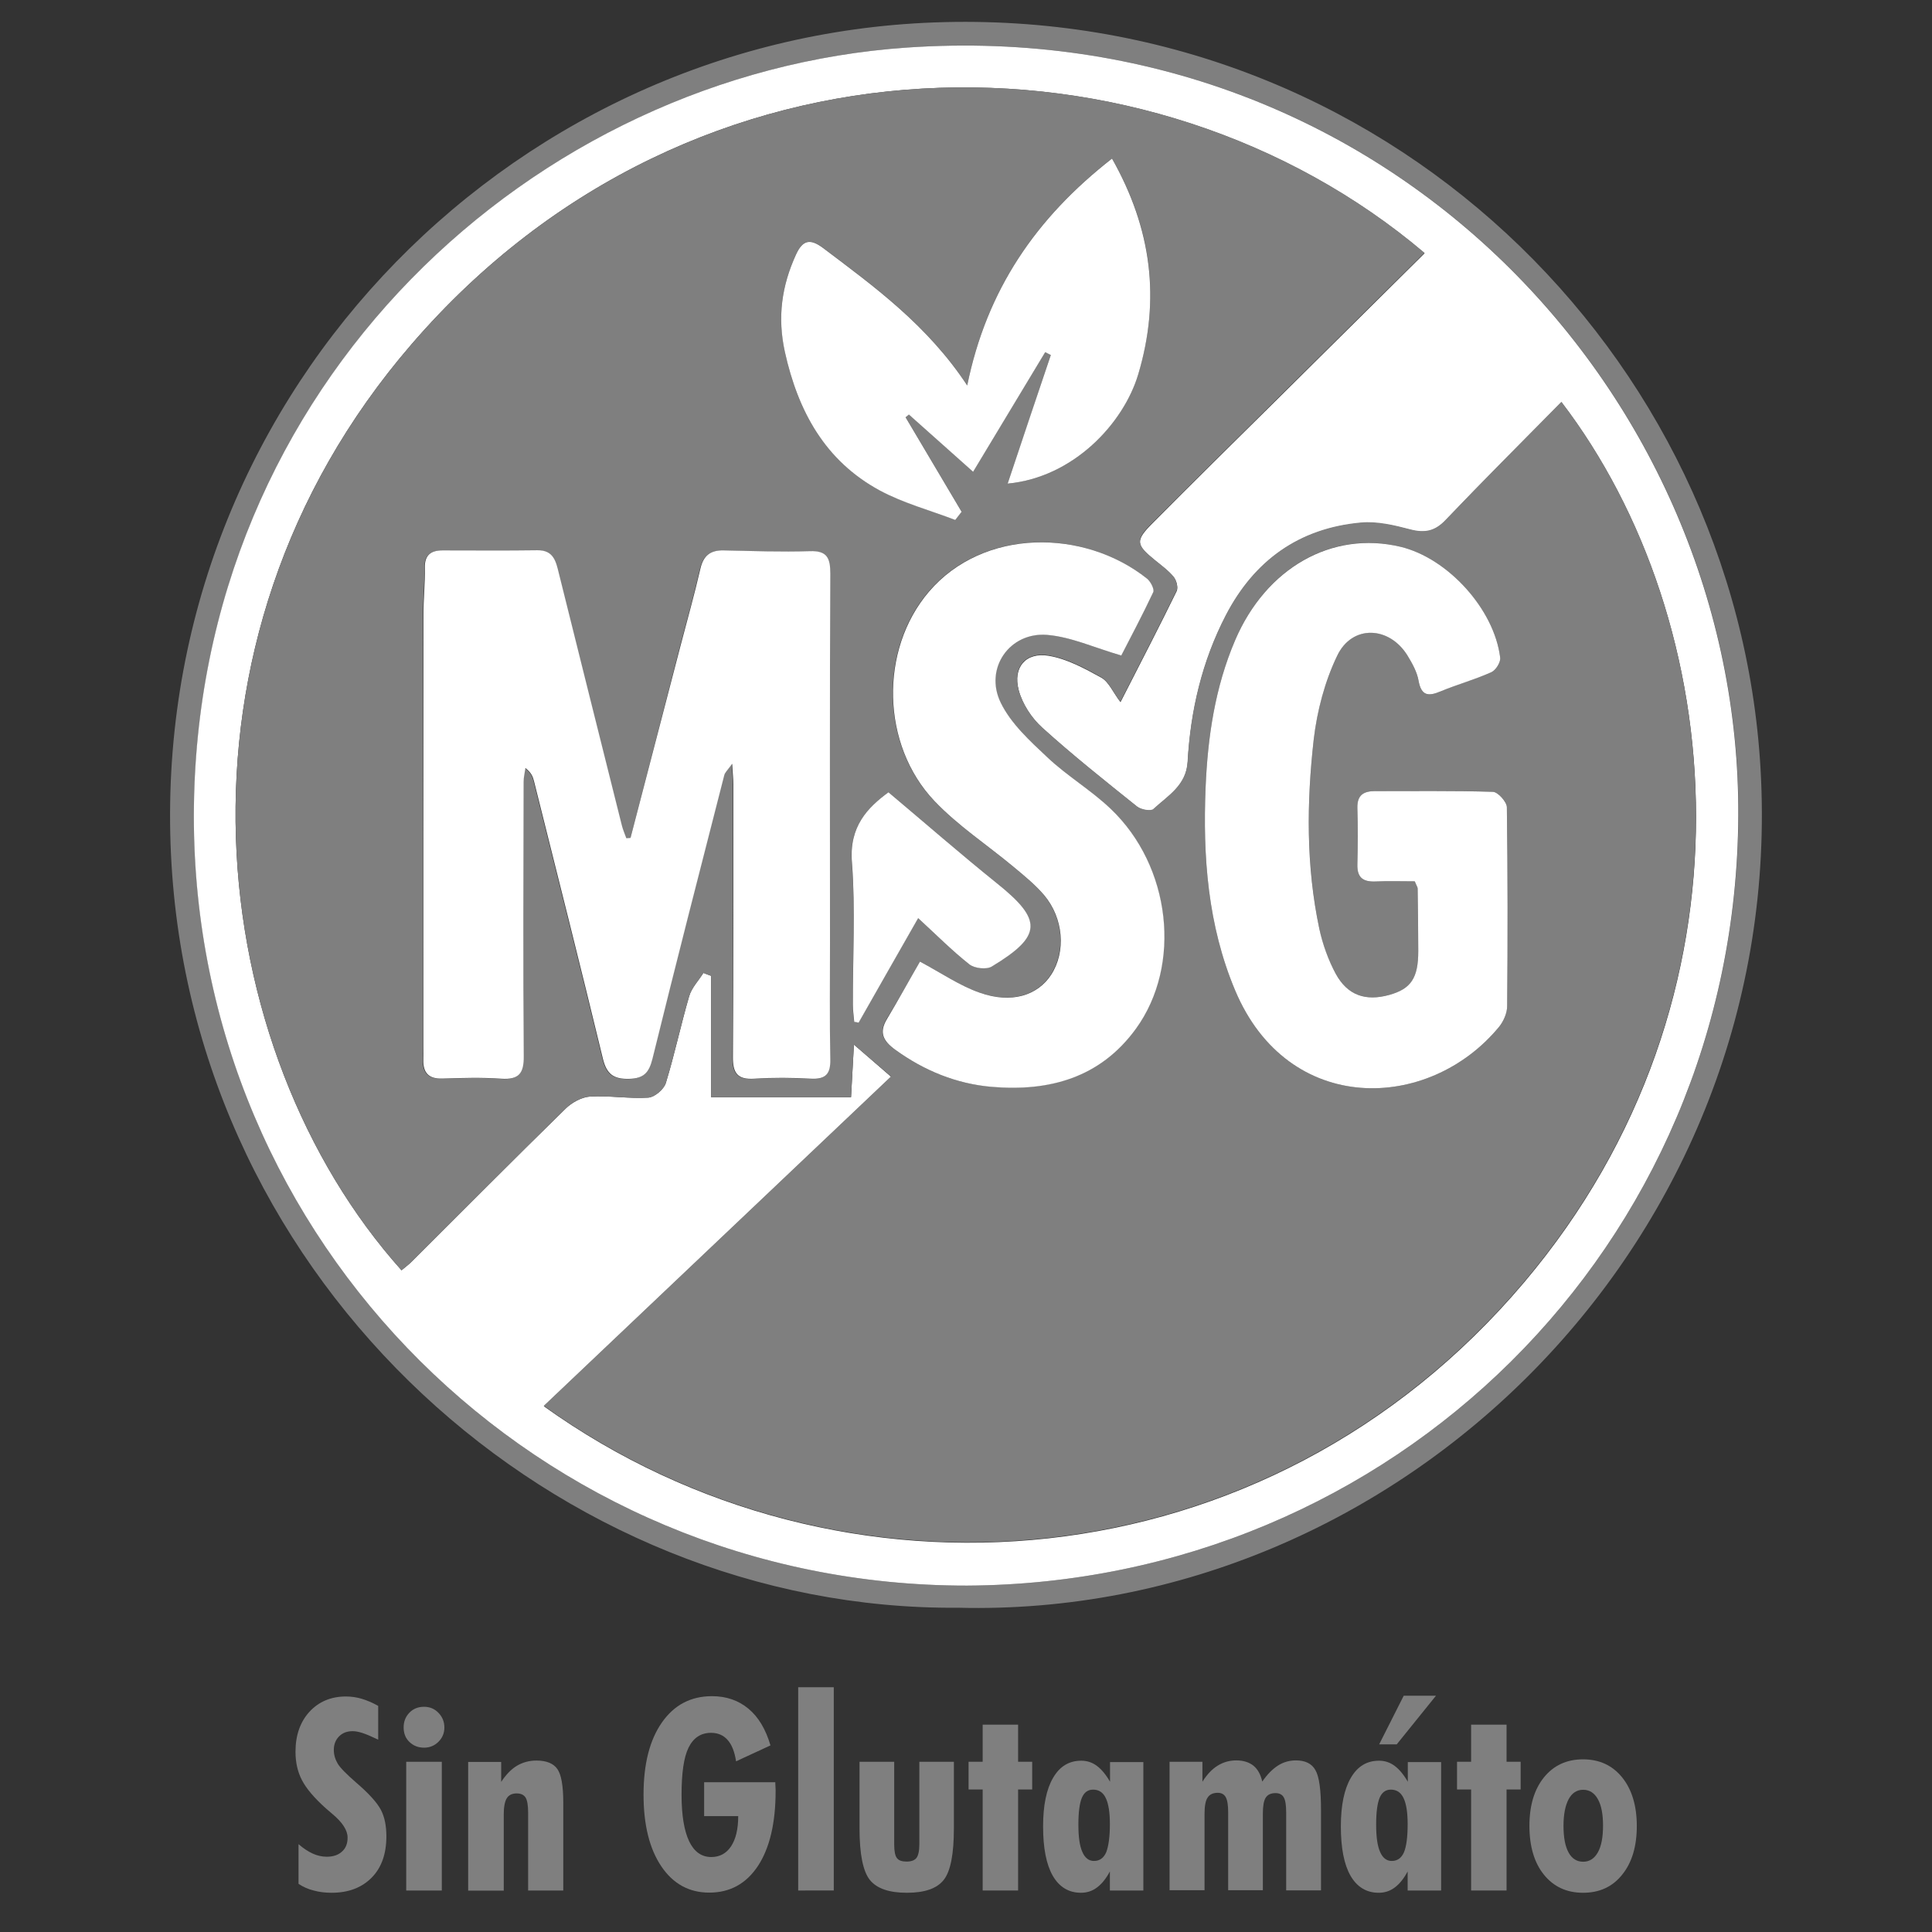 <?xml version="1.0" encoding="utf-8"?>
<!-- Generator: Adobe Illustrator 24.1.2, SVG Export Plug-In . SVG Version: 6.00 Build 0)  -->
<svg version="1.1" id="Layer_1" xmlns="http://www.w3.org/2000/svg" xmlns:xlink="http://www.w3.org/1999/xlink" x="0px" y="0px"
	 viewBox="0 0 127.56 127.56" style="enable-background:new 0 0 127.56 127.56;" xml:space="preserve">
<rect x="0" y="0" width="127.56" height="127.56" fill="#333333" stroke="none"/>
<style type="text/css">
	.st0{fill:#7F7F7F;}
	.st1{fill:#FFFFFF;}
	.st2{fill:none;}
</style>
<g>
	<g>
		<path class="st0" d="M63.27,106.15c-26.38,0.22-50.62-21.25-51.98-49.73C9.87,26.74,33.21,2.52,61.7,1.48
			c29.58-1.08,52.97,21.84,54.54,49.29C118.02,81.85,92.42,106.89,63.27,106.15z M63.85,104.69c28.07-0.16,50.77-22.4,50.93-50.82
			c0.15-27.62-23.13-52.91-54.89-50.73C35.31,4.83,12.83,25.34,12.81,53.87C12.78,82.03,35.61,104.71,63.85,104.69z"/>
		<path class="st1" d="M63.85,104.69c-28.25,0.02-51.07-22.66-51.05-50.82c0.03-28.54,22.5-49.04,47.08-50.73
			c31.76-2.18,55.04,23.11,54.89,50.73C114.62,82.29,91.92,104.53,63.85,104.69z M56.38,68.97c0.83,0.72,1.44,1.24,2.46,2.13
			c-7.69,7.29-15.27,14.48-22.93,21.75c19.59,14.04,47.72,11.93,64.71-8.17c15.98-18.9,13.49-43.71,2.48-58.12
			c-2.57,2.61-5.15,5.17-7.65,7.8c-0.71,0.74-1.37,0.87-2.33,0.62c-1.06-0.28-2.19-0.54-3.26-0.45c-4.09,0.37-7.04,2.5-8.92,6.12
			c-1.57,3.03-2.33,6.28-2.52,9.66c-0.09,1.58-1.31,2.24-2.26,3.13c-0.17,0.16-0.82,0.03-1.08-0.17c-2.12-1.7-4.25-3.39-6.26-5.21
			c-0.71-0.64-1.32-1.58-1.56-2.49c-0.4-1.51,0.47-2.53,1.99-2.27c1.2,0.2,2.37,0.84,3.46,1.44c0.5,0.28,0.77,0.96,1.27,1.62
			c1.4-2.74,2.58-5.02,3.71-7.33c0.11-0.23-0.01-0.7-0.19-0.92c-0.35-0.42-0.8-0.75-1.23-1.1c-1.28-1.04-1.33-1.31-0.16-2.48
			c2.63-2.65,5.29-5.27,7.95-7.9c3.33-3.3,6.66-6.6,10-9.91C76.04,1.44,45.91,1.02,27.18,22.72c-17.1,19.81-13.62,46.68-0.67,61.15
			c0.21-0.18,0.43-0.34,0.63-0.53c3.4-3.39,6.77-6.79,10.2-10.14c0.41-0.4,1.06-0.76,1.61-0.8c1.28-0.08,2.57,0.15,3.85,0.07
			c0.42-0.03,1.03-0.55,1.16-0.96c0.58-1.89,0.99-3.83,1.54-5.73c0.16-0.56,0.62-1.03,0.94-1.54c0.17,0.06,0.34,0.13,0.51,0.19
			c0,2.63,0,5.25,0,8.01c3.17,0,6.14,0,9.24,0C56.25,71.39,56.3,70.35,56.38,68.97z"/>
		<path class="st0" d="M56.38,68.97c-0.08,1.38-0.13,2.43-0.19,3.47c-3.1,0-6.07,0-9.24,0c0-2.75,0-5.38,0-8.01
			c-0.17-0.06-0.34-0.13-0.51-0.19c-0.32,0.51-0.77,0.98-0.94,1.54c-0.56,1.9-0.96,3.84-1.54,5.73c-0.13,0.42-0.74,0.94-1.16,0.96
			c-1.28,0.08-2.57-0.14-3.85-0.07c-0.56,0.03-1.2,0.39-1.61,0.8c-3.42,3.36-6.8,6.76-10.2,10.14c-0.19,0.19-0.42,0.35-0.63,0.53
			C13.56,69.4,10.08,42.53,27.18,22.72c18.73-21.7,48.86-21.28,66.87-6.03c-3.34,3.31-6.67,6.61-10,9.91
			c-2.65,2.63-5.31,5.25-7.95,7.9c-1.17,1.17-1.12,1.44,0.16,2.48c0.43,0.35,0.89,0.68,1.23,1.1c0.18,0.22,0.3,0.69,0.19,0.92
			c-1.13,2.31-2.31,4.59-3.71,7.33c-0.5-0.66-0.77-1.34-1.27-1.62c-1.09-0.61-2.25-1.24-3.46-1.44c-1.53-0.25-2.39,0.76-1.99,2.27
			c0.24,0.91,0.85,1.85,1.56,2.49c2.01,1.82,4.14,3.51,6.26,5.21c0.26,0.21,0.91,0.33,1.08,0.17c0.95-0.88,2.17-1.55,2.26-3.13
			c0.19-3.38,0.95-6.63,2.52-9.66c1.88-3.62,4.84-5.75,8.92-6.12c1.07-0.1,2.2,0.17,3.26,0.45c0.96,0.25,1.63,0.12,2.33-0.62
			c2.51-2.63,5.08-5.19,7.65-7.8c11.02,14.41,13.5,39.22-2.48,58.12c-16.99,20.1-45.11,22.21-64.71,8.17
			c7.66-7.26,15.24-14.45,22.93-21.75C57.82,70.21,57.21,69.69,56.38,68.97z M41.63,55.32c-0.1,0.01-0.21,0.02-0.31,0.03
			c-0.1-0.29-0.23-0.58-0.3-0.87c-1.39-5.54-2.76-11.07-4.15-16.61c-0.19-0.77-0.34-1.55-1.43-1.53c-2.08,0.03-4.16,0.01-6.24,0.01
			c-0.77,0-1.2,0.29-1.18,1.15c0.02,1.01-0.09,2.02-0.09,3.04c-0.01,9.54-0.01,19.08-0.01,28.62c0,0.28,0.01,0.55,0,0.83
			c-0.03,0.86,0.36,1.25,1.26,1.23c1.29-0.04,2.59-0.08,3.88,0.01c1.17,0.08,1.49-0.35,1.49-1.49c-0.04-6.04-0.02-12.07-0.01-18.11
			c0-0.3,0.08-0.61,0.12-0.91c0.39,0.3,0.5,0.58,0.57,0.88c1.53,6.11,3.07,12.21,4.55,18.33c0.24,1,0.7,1.33,1.71,1.31
			c0.98-0.02,1.33-0.41,1.56-1.33c1.54-6.25,3.15-12.49,4.74-18.72c0.04-0.18,0.22-0.32,0.52-0.75c0.04,0.69,0.08,1.04,0.08,1.38
			c0,5.99,0.02,11.98-0.03,17.97c-0.01,1.06,0.29,1.51,1.41,1.44c1.24-0.08,2.5-0.07,3.74,0c0.97,0.05,1.3-0.3,1.28-1.27
			c-0.05-2.58-0.02-5.16-0.02-7.74c0-8.11-0.01-16.22,0.02-24.33c0-1.03-0.2-1.52-1.36-1.49c-1.89,0.06-3.79-0.01-5.68-0.05
			c-0.88-0.02-1.34,0.35-1.54,1.22c-0.39,1.7-0.86,3.39-1.31,5.08C43.82,46.87,42.72,51.1,41.63,55.32z M93.41,58.19
			c0.12,0.3,0.19,0.38,0.19,0.47c0.02,1.38,0.04,2.76,0.04,4.14c0,1.78-0.47,2.49-1.92,2.89c-1.56,0.43-2.75,0.03-3.53-1.4
			c-0.5-0.92-0.87-1.94-1.08-2.96c-0.87-4.14-0.84-8.34-0.37-12.52c0.21-1.88,0.73-3.82,1.55-5.52c0.99-2.07,3.45-1.97,4.65,0.01
			c0.31,0.51,0.61,1.06,0.72,1.64c0.18,0.99,0.61,1.07,1.45,0.71c1.1-0.47,2.27-0.79,3.36-1.27c0.29-0.13,0.62-0.66,0.58-0.96
			c-0.39-3.19-3.46-6.57-6.58-7.32c-4.55-1.09-8.88,1.39-10.92,6.17c-1.33,3.11-1.81,6.39-1.95,9.7c-0.19,4.57,0.14,9.12,1.95,13.42
			c3.5,8.32,12.8,8.03,17.43,2.4c0.3-0.36,0.52-0.9,0.53-1.37c0.04-4.38,0.05-8.76-0.02-13.13c-0.01-0.36-0.59-1-0.92-1.01
			c-2.58-0.08-5.16-0.04-7.75-0.05c-0.77,0-1.22,0.25-1.2,1.12c0.04,1.24,0.03,2.49,0,3.73c-0.02,0.84,0.35,1.16,1.17,1.12
			C91.66,58.16,92.53,58.19,93.41,58.19z M60.74,63.49c-0.71,1.22-1.41,2.51-2.18,3.75c-0.57,0.92-0.27,1.49,0.53,2.06
			c1.91,1.38,4.04,2.26,6.37,2.45c3.79,0.32,7.16-0.59,9.52-3.84c3.05-4.21,2.32-10.73-1.67-14.52c-1.3-1.23-2.87-2.17-4.18-3.4
			c-1.15-1.08-2.4-2.23-3.08-3.61c-1.1-2.26,0.59-4.69,3.07-4.47c1.57,0.13,3.1,0.84,4.89,1.36c0.6-1.17,1.4-2.65,2.11-4.18
			c0.09-0.2-0.16-0.7-0.4-0.89c-4.16-3.32-10.82-3.34-14.41,0.86c-3.27,3.83-3.16,10.11,0.37,13.82c1.54,1.62,3.46,2.88,5.19,4.32
			c0.71,0.59,1.44,1.17,2.03,1.87c1.31,1.54,1.47,3.75,0.48,5.28c-0.89,1.38-2.64,1.92-4.72,1.18
			C63.36,65.08,62.18,64.26,60.74,63.49z M66.53,31.93c4.37-0.41,7.66-4.01,8.62-7.22c1.48-4.96,0.9-9.62-1.73-14.25
			c-5.03,3.93-8.27,8.66-9.56,14.98c-2.62-3.97-6.09-6.49-9.51-9.07c-0.84-0.63-1.34-0.56-1.79,0.42c-0.95,2.07-1.24,4.15-0.74,6.43
			c0.86,3.93,2.64,7.19,6.26,9.15c1.56,0.84,3.32,1.31,4.99,1.95c0.14-0.18,0.28-0.36,0.42-0.54c-1.23-2.08-2.47-4.16-3.7-6.24
			c0.07-0.06,0.15-0.12,0.22-0.18c1.39,1.24,2.78,2.48,4.24,3.78c1.61-2.68,3.19-5.29,4.76-7.9c0.12,0.06,0.25,0.13,0.37,0.19
			C68.46,26.2,67.53,28.95,66.53,31.93z M58.66,52.31c-1.36,1-2.61,2.25-2.42,4.63c0.25,3.11,0.06,6.26,0.06,9.39
			c0,0.38,0.06,0.75,0.09,1.13c0.1,0.02,0.19,0.04,0.29,0.05c1.32-2.32,2.65-4.65,3.93-6.9c1.21,1.11,2.24,2.15,3.38,3.05
			c0.34,0.27,1.14,0.35,1.49,0.14c3.33-2.02,3.34-3.08,0.31-5.51C63.45,56.41,61.17,54.42,58.66,52.31z"/>
		<path class="st1" d="M41.63,55.32c1.1-4.23,2.2-8.45,3.3-12.68c0.44-1.69,0.92-3.38,1.31-5.08c0.2-0.88,0.66-1.24,1.54-1.22
			c1.89,0.04,3.79,0.11,5.68,0.05c1.16-0.04,1.36,0.46,1.36,1.49c-0.04,8.11-0.02,16.22-0.02,24.33c0,2.58-0.03,5.16,0.02,7.74
			c0.02,0.96-0.31,1.32-1.28,1.27c-1.24-0.07-2.5-0.08-3.74,0c-1.12,0.07-1.42-0.38-1.41-1.44c0.04-5.99,0.03-11.98,0.03-17.97
			c0-0.35-0.04-0.69-0.08-1.38c-0.31,0.43-0.48,0.58-0.52,0.75c-1.6,6.24-3.2,12.47-4.74,18.72c-0.23,0.92-0.57,1.31-1.56,1.33
			c-1.01,0.02-1.46-0.31-1.71-1.31c-1.48-6.12-3.02-12.22-4.55-18.33c-0.07-0.3-0.18-0.58-0.57-0.88c-0.04,0.3-0.12,0.61-0.12,0.91
			c-0.01,6.04-0.04,12.07,0.01,18.11c0.01,1.13-0.31,1.57-1.49,1.49c-1.29-0.09-2.59-0.05-3.88-0.01c-0.89,0.03-1.28-0.36-1.26-1.23
			c0.01-0.28,0-0.55,0-0.83c0-9.54,0-19.08,0.01-28.62c0-1.01,0.11-2.02,0.09-3.04c-0.02-0.86,0.41-1.15,1.18-1.15
			c2.08,0,4.16,0.02,6.24-0.01c1.09-0.02,1.24,0.76,1.43,1.53c1.38,5.54,2.76,11.07,4.15,16.61c0.07,0.3,0.2,0.58,0.3,0.87
			C41.42,55.34,41.52,55.33,41.63,55.32z"/>
		<path class="st1" d="M93.41,58.19c-0.88,0-1.75-0.03-2.62,0.01c-0.82,0.03-1.19-0.28-1.17-1.12c0.03-1.24,0.04-2.49,0-3.73
			c-0.02-0.87,0.42-1.12,1.2-1.12c2.58,0.01,5.17-0.03,7.75,0.05c0.33,0.01,0.91,0.66,0.92,1.01c0.06,4.38,0.06,8.76,0.02,13.13
			c0,0.46-0.23,1-0.53,1.37c-4.63,5.63-13.93,5.92-17.43-2.4c-1.81-4.3-2.14-8.85-1.95-13.42c0.14-3.31,0.62-6.59,1.95-9.7
			c2.04-4.77,6.38-7.25,10.92-6.17c3.12,0.75,6.19,4.12,6.58,7.32c0.04,0.3-0.29,0.83-0.58,0.96c-1.09,0.49-2.26,0.81-3.36,1.27
			c-0.83,0.35-1.27,0.28-1.45-0.71c-0.1-0.57-0.41-1.13-0.72-1.64c-1.2-1.97-3.66-2.08-4.65-0.01c-0.82,1.7-1.33,3.64-1.55,5.52
			c-0.47,4.17-0.51,8.37,0.37,12.52c0.22,1.02,0.59,2.05,1.08,2.96c0.78,1.43,1.97,1.83,3.53,1.4c1.44-0.4,1.92-1.11,1.92-2.89
			c0-1.38-0.02-2.76-0.04-4.14C93.6,58.58,93.53,58.49,93.41,58.19z"/>
		<path class="st1" d="M60.74,63.49c1.44,0.77,2.62,1.59,3.94,2.05c2.08,0.74,3.82,0.2,4.72-1.18c0.99-1.52,0.83-3.74-0.48-5.28
			c-0.59-0.69-1.32-1.28-2.03-1.87c-1.73-1.44-3.65-2.7-5.19-4.32c-3.53-3.71-3.64-9.99-0.37-13.82c3.59-4.21,10.25-4.18,14.41-0.86
			c0.23,0.19,0.49,0.69,0.4,0.89c-0.72,1.53-1.51,3.01-2.11,4.18c-1.79-0.52-3.32-1.23-4.89-1.36c-2.48-0.21-4.17,2.21-3.07,4.47
			c0.67,1.38,1.93,2.53,3.08,3.61c1.3,1.23,2.88,2.16,4.18,3.4c3.99,3.79,4.72,10.31,1.67,14.52c-2.36,3.25-5.73,4.16-9.52,3.84
			c-2.34-0.2-4.46-1.07-6.37-2.45c-0.8-0.58-1.1-1.14-0.53-2.06C59.33,66,60.03,64.71,60.74,63.49z"/>
		<path class="st1" d="M66.53,31.93c1-2.99,1.92-5.74,2.85-8.49c-0.12-0.06-0.25-0.13-0.37-0.19c-1.57,2.61-3.15,5.22-4.76,7.9
			c-1.46-1.3-2.85-2.54-4.24-3.78c-0.07,0.06-0.15,0.12-0.22,0.18c1.23,2.08,2.47,4.16,3.7,6.24c-0.14,0.18-0.28,0.36-0.42,0.54
			c-1.67-0.64-3.43-1.11-4.99-1.95c-3.61-1.96-5.39-5.22-6.26-9.15c-0.5-2.28-0.21-4.36,0.74-6.43c0.45-0.98,0.95-1.05,1.79-0.42
			c3.42,2.58,6.89,5.1,9.51,9.07c1.29-6.32,4.53-11.05,9.56-14.98c2.62,4.63,3.21,9.3,1.73,14.25
			C74.19,27.93,70.9,31.52,66.53,31.93z"/>
		<path class="st1" d="M58.66,52.31c2.51,2.11,4.79,4.1,7.14,5.99c3.04,2.43,3.03,3.49-0.31,5.51c-0.35,0.22-1.15,0.13-1.49-0.14
			c-1.14-0.9-2.17-1.94-3.38-3.05c-1.28,2.25-2.61,4.57-3.93,6.9c-0.1-0.02-0.19-0.04-0.29-0.05c-0.03-0.38-0.09-0.75-0.09-1.13
			c-0.01-3.13,0.18-6.28-0.06-9.39C56.05,54.56,57.3,53.31,58.66,52.31z"/>
	</g>
	<g>
		<path class="st0" d="M19.71,124.38v-2.62c0.32,0.28,0.63,0.48,0.93,0.62c0.31,0.14,0.62,0.21,0.93,0.21
			c0.43,0,0.76-0.11,1.01-0.34c0.25-0.22,0.37-0.53,0.37-0.92c0-0.48-0.33-1-1-1.56c-0.18-0.16-0.32-0.28-0.42-0.36
			c-0.77-0.69-1.3-1.31-1.59-1.87c-0.29-0.55-0.43-1.18-0.43-1.88c0-1.09,0.31-1.97,0.92-2.64c0.62-0.67,1.42-1.01,2.41-1.01
			c0.35,0,0.7,0.05,1.04,0.15c0.34,0.1,0.71,0.26,1.09,0.47v2.23c-0.44-0.21-0.79-0.36-1.04-0.44c-0.25-0.08-0.46-0.12-0.65-0.12
			c-0.36,0-0.66,0.11-0.89,0.34c-0.23,0.23-0.35,0.53-0.35,0.9c0,0.32,0.09,0.62,0.26,0.91c0.17,0.28,0.58,0.69,1.21,1.24
			c0.85,0.73,1.39,1.33,1.64,1.81s0.36,1.06,0.36,1.75c0,1.15-0.32,2.06-0.97,2.72s-1.53,1-2.65,1c-0.43,0-0.82-0.05-1.18-0.15
			C20.34,124.73,20.01,124.58,19.71,124.38z"/>
		<path class="st0" d="M26.65,114.05c0-0.39,0.13-0.71,0.38-0.97s0.58-0.39,0.97-0.39c0.37,0,0.69,0.13,0.95,0.4
			s0.39,0.59,0.39,0.97c0,0.37-0.13,0.68-0.39,0.94s-0.58,0.39-0.95,0.39c-0.39,0-0.71-0.13-0.97-0.38S26.65,114.44,26.65,114.05z
			 M26.82,124.82v-8.5h2.35v8.5H26.82z"/>
		<path class="st0" d="M34.87,124.82v-5.14c0-0.49-0.06-0.82-0.17-1c-0.12-0.18-0.31-0.27-0.59-0.27c-0.3,0-0.52,0.11-0.65,0.32
			c-0.13,0.21-0.2,0.57-0.2,1.06v5.04h-2.35v-8.5h2.18v1.32c0.31-0.47,0.65-0.83,1.03-1.06c0.38-0.23,0.82-0.35,1.3-0.35
			c0.66,0,1.12,0.19,1.38,0.56s0.39,1.11,0.39,2.22v5.8H34.87z"/>
		<path class="st0" d="M46.49,117.67h4.7c0,0.06,0,0.16,0.01,0.29s0.01,0.23,0.01,0.29c0,2.11-0.39,3.76-1.16,4.94
			c-0.78,1.18-1.85,1.77-3.22,1.77c-1.33,0-2.39-0.58-3.17-1.74c-0.78-1.16-1.17-2.74-1.17-4.73c0-2.01,0.4-3.6,1.21-4.76
			c0.81-1.16,1.91-1.74,3.31-1.74c0.95,0,1.75,0.28,2.41,0.83c0.66,0.55,1.14,1.36,1.45,2.42l-2.27,1.05
			c-0.1-0.63-0.28-1.1-0.56-1.41c-0.27-0.31-0.64-0.47-1.09-0.47c-0.68,0-1.17,0.33-1.49,0.98S45,117.1,45,118.51
			c0,1.34,0.17,2.36,0.5,3.06c0.33,0.69,0.82,1.04,1.46,1.04c0.56,0,1-0.24,1.31-0.71s0.47-1.13,0.47-1.99h-2.25V117.67z"/>
		<path class="st0" d="M52.7,124.82V111.4h2.35v13.42H52.7z"/>
		<path class="st0" d="M62.98,116.32v4.4c0,1.7-0.22,2.83-0.67,3.4s-1.26,0.85-2.43,0.85c-1.18,0-1.99-0.28-2.45-0.85
			c-0.45-0.57-0.68-1.7-0.68-3.4v-4.4h2.29v5.46c0,0.45,0.06,0.75,0.18,0.9c0.12,0.16,0.33,0.23,0.64,0.23s0.52-0.08,0.65-0.24
			c0.12-0.16,0.19-0.46,0.19-0.89v-5.46H62.98z"/>
		<path class="st0" d="M64.88,124.82v-6.67h-0.93v-1.83h0.93v-2.45h2.34v2.45h0.93v1.83h-0.93v6.67H64.88z"/>
		<path class="st0" d="M75.48,124.82h-2.2v-1.26c-0.25,0.47-0.53,0.82-0.85,1.06c-0.32,0.24-0.67,0.35-1.06,0.35
			c-0.81,0-1.43-0.38-1.86-1.12c-0.43-0.75-0.64-1.84-0.64-3.26c0-1.39,0.22-2.46,0.66-3.21c0.44-0.76,1.06-1.13,1.86-1.13
			c0.38,0,0.72,0.11,1.03,0.34c0.31,0.23,0.6,0.58,0.87,1.05v-1.3h2.2V124.82z M73.28,120.44c0-0.77-0.09-1.35-0.27-1.72
			c-0.18-0.38-0.46-0.56-0.84-0.56c-0.34,0-0.59,0.18-0.74,0.54c-0.15,0.36-0.23,0.95-0.23,1.76c0,0.81,0.08,1.41,0.26,1.81
			c0.17,0.4,0.43,0.6,0.77,0.6c0.37,0,0.64-0.19,0.81-0.58C73.19,121.9,73.28,121.28,73.28,120.44z"/>
		<path class="st0" d="M77.22,124.82v-8.5h2.17v1.32c0.29-0.47,0.63-0.83,1-1.06c0.37-0.23,0.78-0.35,1.24-0.35
			c0.46,0,0.84,0.12,1.13,0.35c0.29,0.24,0.48,0.59,0.58,1.05c0.33-0.48,0.68-0.83,1.04-1.06c0.36-0.23,0.76-0.34,1.18-0.34
			c0.62,0,1.05,0.21,1.29,0.64c0.25,0.43,0.37,1.31,0.37,2.64v5.3h-2.3v-5.14c0-0.48-0.05-0.81-0.16-1
			c-0.1-0.18-0.28-0.28-0.54-0.28c-0.31,0-0.52,0.1-0.65,0.3s-0.19,0.56-0.19,1.07v5.04h-2.29v-5.14c0-0.47-0.05-0.8-0.16-1
			c-0.11-0.2-0.29-0.29-0.53-0.29c-0.31,0-0.54,0.11-0.67,0.32c-0.14,0.21-0.2,0.57-0.2,1.07v5.04H77.22z"/>
		<path class="st0" d="M95.14,124.82h-2.2v-1.26c-0.25,0.47-0.53,0.82-0.85,1.06c-0.32,0.24-0.67,0.35-1.06,0.35
			c-0.81,0-1.43-0.38-1.86-1.12c-0.43-0.75-0.64-1.84-0.64-3.26c0-1.39,0.22-2.46,0.66-3.21c0.44-0.76,1.06-1.13,1.86-1.13
			c0.38,0,0.72,0.11,1.03,0.34c0.31,0.23,0.6,0.58,0.87,1.05v-1.3h2.2V124.82z M92.94,120.44c0-0.77-0.09-1.35-0.27-1.72
			c-0.18-0.38-0.46-0.56-0.84-0.56c-0.34,0-0.59,0.18-0.74,0.54c-0.15,0.36-0.23,0.95-0.23,1.76c0,0.81,0.08,1.41,0.26,1.81
			c0.17,0.4,0.43,0.6,0.77,0.6c0.37,0,0.64-0.19,0.81-0.58C92.86,121.9,92.94,121.28,92.94,120.44z M94.81,111.96l-2.59,3.21h-1.16
			l1.62-3.21H94.81z"/>
		<path class="st0" d="M97.13,124.82v-6.67h-0.93v-1.83h0.93v-2.45h2.34v2.45h0.93v1.83h-0.93v6.67H97.13z"/>
		<path class="st0" d="M108.07,120.56c0,1.35-0.32,2.42-0.97,3.22c-0.64,0.8-1.5,1.19-2.58,1.19c-1.08,0-1.94-0.4-2.58-1.19
			c-0.64-0.79-0.96-1.87-0.96-3.23c0-1.34,0.32-2.41,0.96-3.2c0.64-0.79,1.5-1.19,2.58-1.19c1.08,0,1.94,0.4,2.58,1.19
			S108.07,119.22,108.07,120.56z M104.53,122.92c0.42,0,0.74-0.21,0.97-0.62c0.23-0.41,0.34-1,0.34-1.76c0-0.76-0.11-1.34-0.34-1.75
			c-0.23-0.41-0.55-0.62-0.97-0.62c-0.42,0-0.74,0.21-0.96,0.62c-0.22,0.41-0.34,1-0.34,1.76c0,0.77,0.11,1.36,0.34,1.77
			C103.79,122.72,104.11,122.92,104.53,122.92z"/>
	</g>
</g>
</svg>
